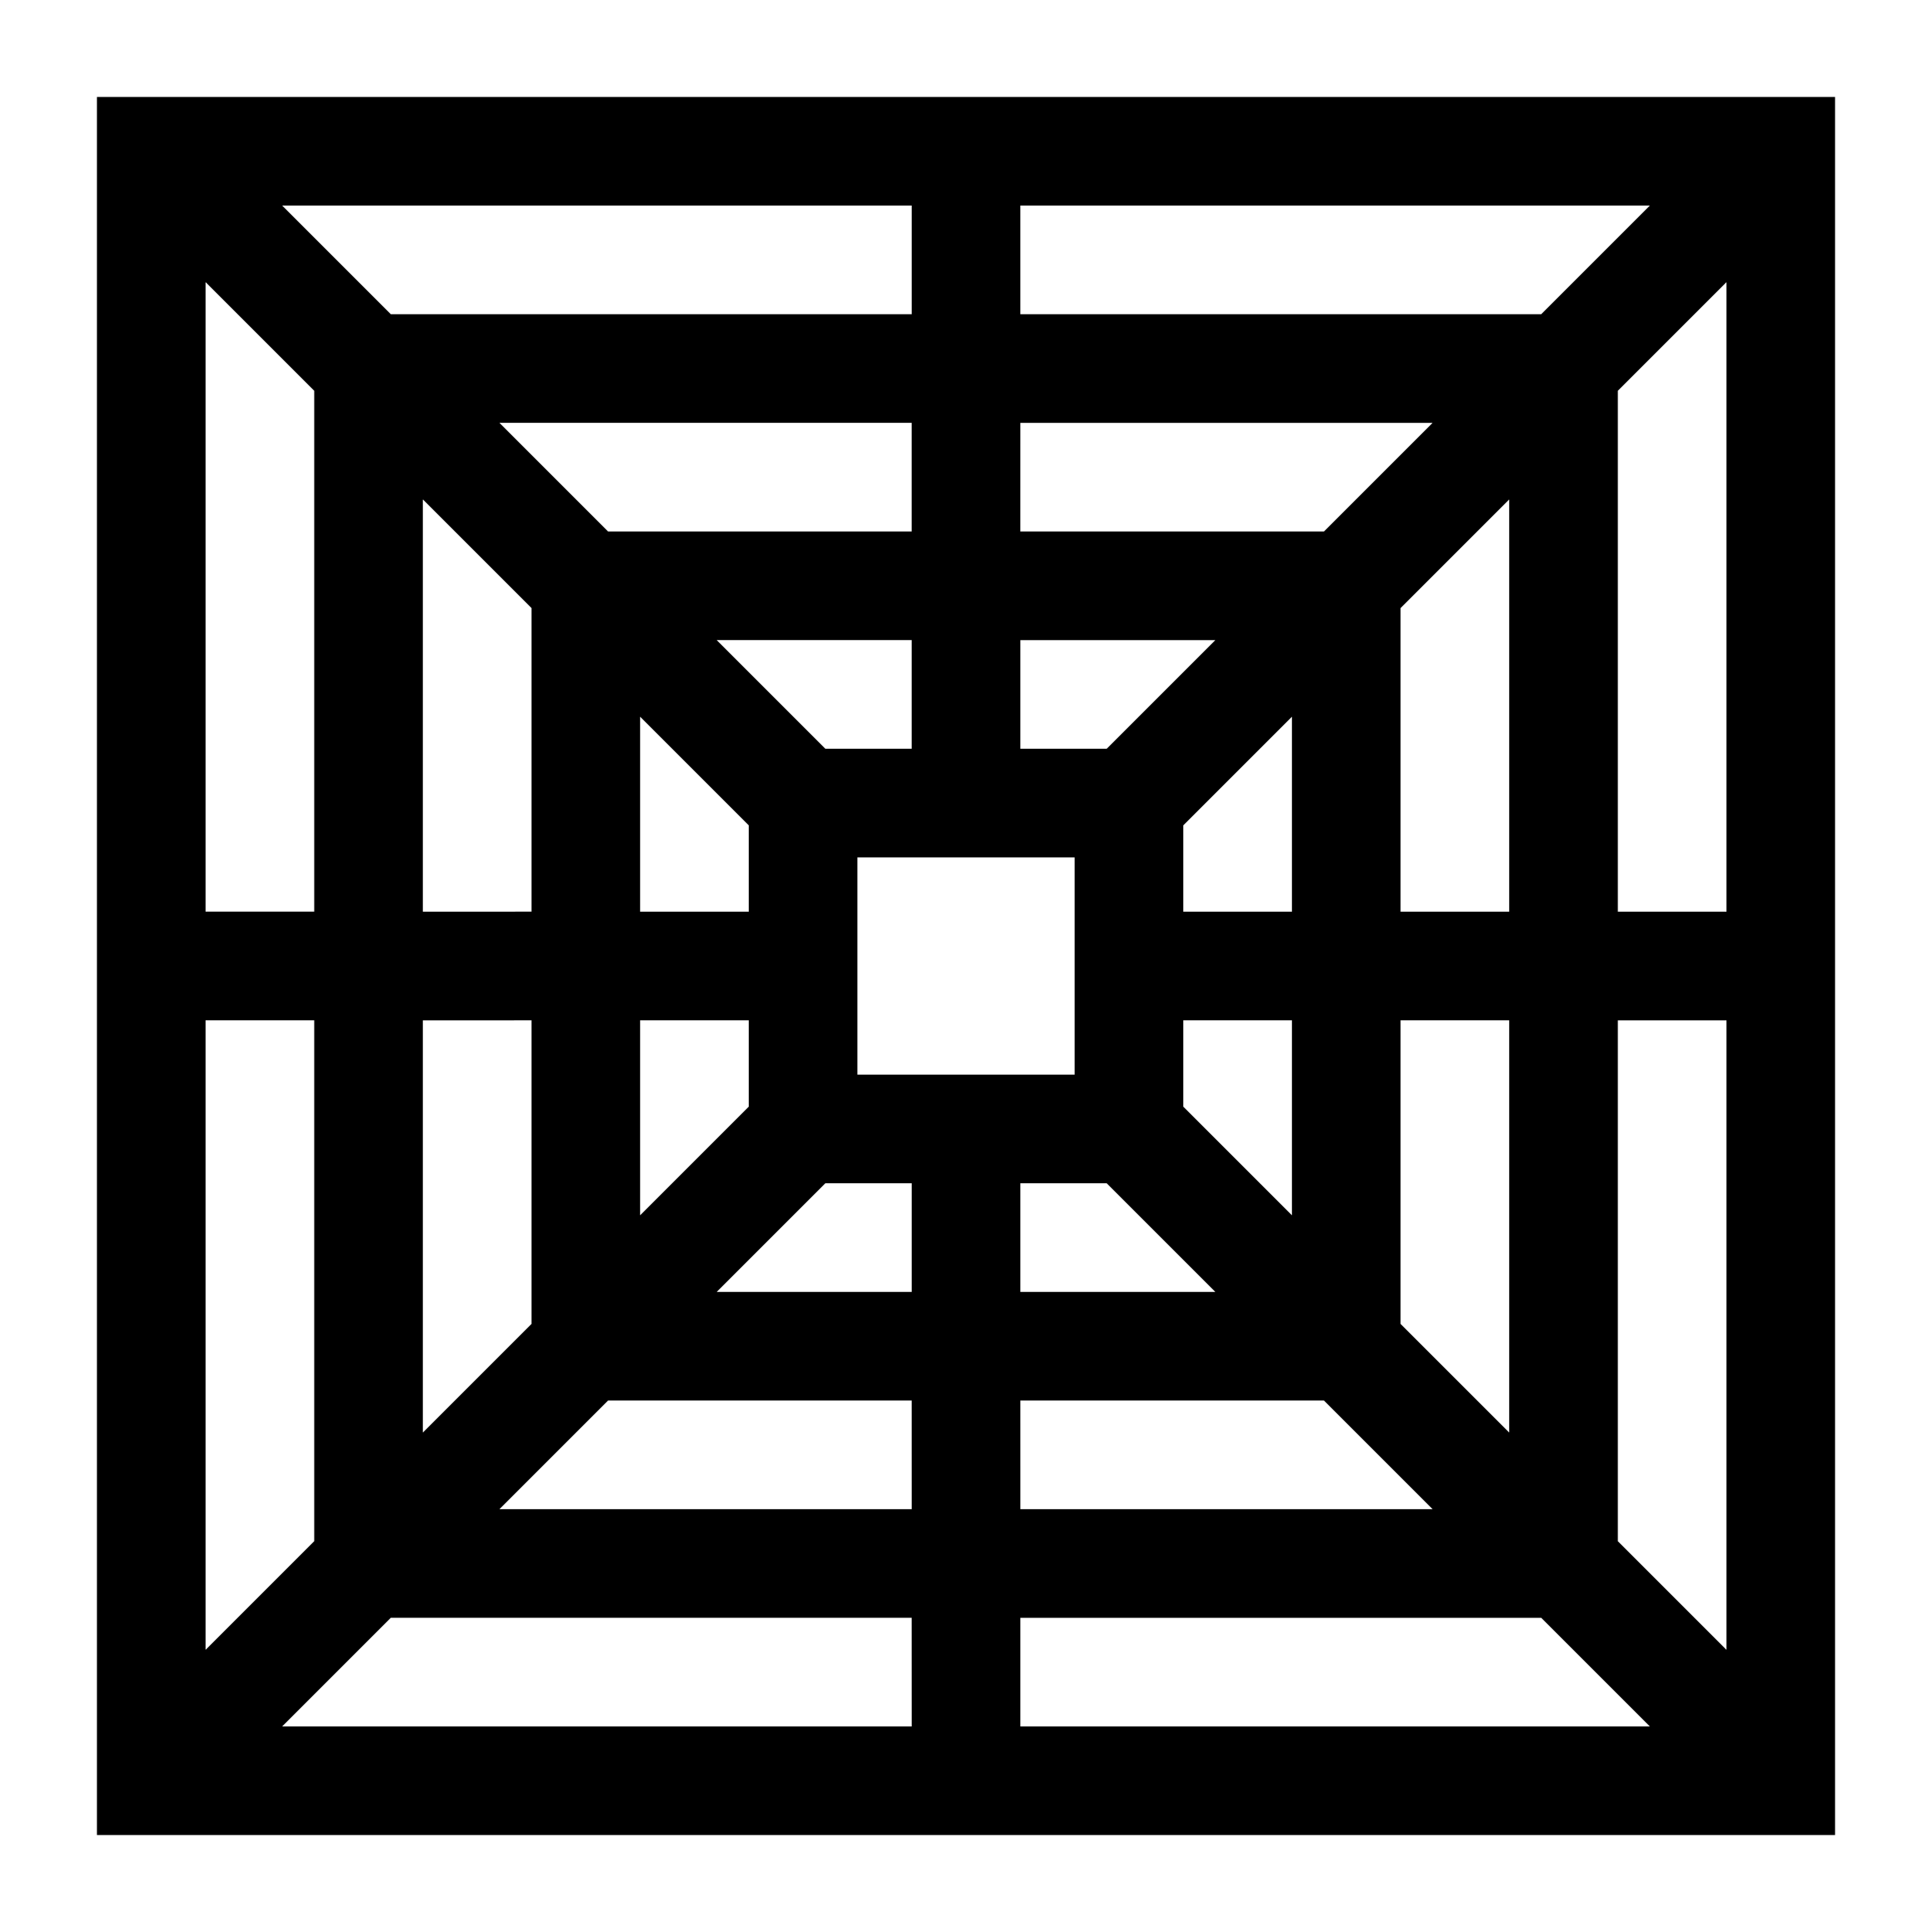 <?xml version="1.0" encoding="UTF-8"?>
<!-- Uploaded to: SVG Repo, www.svgrepo.com, Generator: SVG Repo Mixer Tools -->
<svg fill="#000000" width="800px" height="800px" version="1.1" viewBox="144 144 512 512" xmlns="http://www.w3.org/2000/svg">
 <path d="m169.69 169.69v460.62h460.62v-460.62zm244.71 28.789h166.83l-28.789 28.789h-138.04zm-158.34 187.13v-109.26l28.789 28.789v80.465zm28.789 28.789v80.465l-28.789 28.789v-109.25zm-8.496-158.34h109.25v28.789h-80.465zm37.285 158.34h28.789v22.887l-28.789 28.789zm0-28.789v-51.676l28.789 28.789v22.887zm20.293-71.973h51.676v28.789h-22.887zm37.285 57.578h57.578v57.578h-57.578zm115.16 43.184v51.676l-28.789-28.789v-22.887zm-28.789-28.789v-22.887l28.789-28.789v51.676zm8.492 100.76h-51.676v-28.789h22.887zm-51.676 28.789h80.465l28.789 28.789h-109.25zm100.76-20.297v-80.465h28.789v109.25zm0-109.25v-80.465l28.789-28.789v109.25zm-100.76-129.55h109.25l-28.789 28.789h-80.465zm0 57.578h51.676l-28.789 28.789h-22.887zm-28.789-115.16v28.789h-138.05l-28.789-28.789zm-187.13 20.293 28.789 28.789v138.04h-28.789zm0 195.62h28.789v138.04l-28.789 28.789zm187.13 187.13h-166.84l28.789-28.789h138.04zm0-57.578h-109.26l28.789-28.789h80.465zm0-57.578h-51.676l28.789-28.789h22.887zm28.789 115.16v-28.789h138.04l28.789 28.789zm187.13-20.297-28.789-28.789v-138.04h28.789zm0-195.62h-28.789v-138.05l28.789-28.789z"/>
</svg>